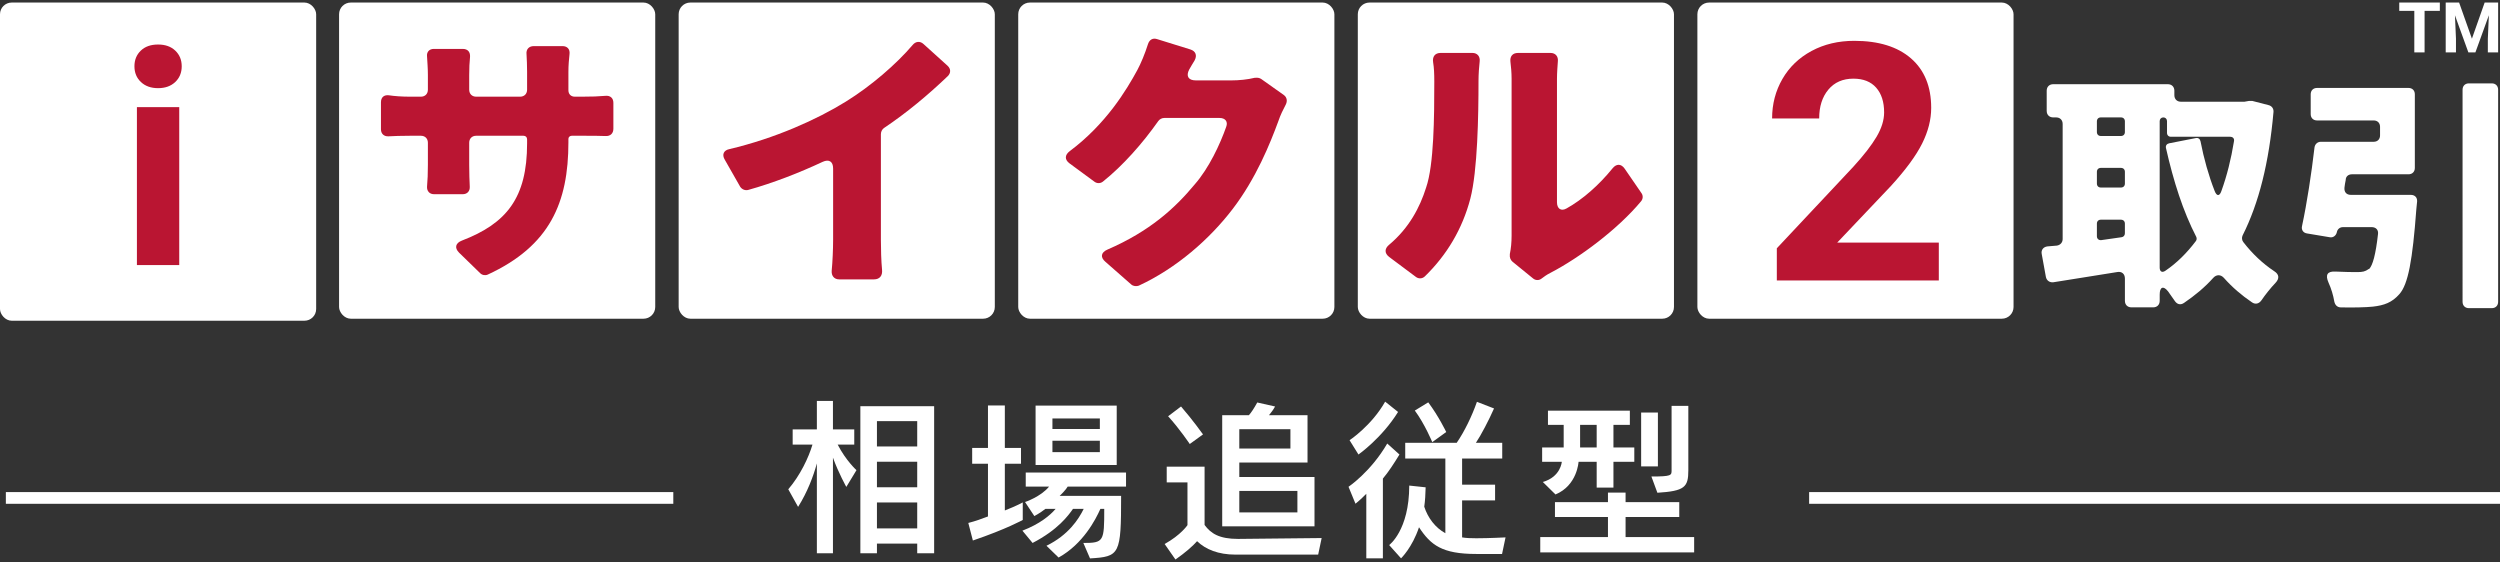 <?xml version="1.0" encoding="UTF-8"?>
<svg id="_レイヤー_3" data-name="レイヤー 3" xmlns="http://www.w3.org/2000/svg" viewBox="0 0 427 96">
  <rect x="0" y="0" width="427" height="96" fill="#333333" stroke="none"/>
  <defs>
    <style>
      .cls-1 {
        fill: #ba1532;
      }

      .cls-1, .cls-2 {
        stroke-width: 0px;
      }

      .cls-2 {
        fill: #fff;
      }
    </style>
  </defs>
  <g>
    <path class="cls-2" d="M139.521,94.496v-15.347c-.578,2.139-1.617,4.913-3.207,7.428l-1.676-3.006c2.051-2.398,3.467-5.404,4.133-7.629h-3.383v-2.602h4.133v-4.855h2.746v4.855h3.641v2.602h-2.832c1.416,2.745,3.209,4.363,3.209,4.363l-1.734,2.861s-1.33-2.37-2.283-5v16.329h-2.746ZM156.66,94.496v-1.647h-6.879v1.647h-2.832v-25.114h12.602v25.114h-2.891ZM156.66,71.925h-6.879v4.335h6.879v-4.335ZM156.66,78.86h-6.879v4.364h6.879v-4.364ZM156.66,85.825h-6.879v4.422h6.879v-4.422Z"/>
    <path class="cls-2" d="M174.686,88.809s-2.789,1.56-8.52,3.51l-.779-3c1.199-.301,2.34-.721,3.359-1.11v-8.999h-2.699v-2.7h2.699v-7.26h2.881v7.26h2.76v2.7h-2.76v7.979c2.129-.84,3.059-1.379,3.059-1.379v3ZM185.035,92.738c3.51,0,3.57-.271,3.57-5.82h-.66c-.811,1.83-2.969,6-7.139,8.31l-2.07-2.01c3.75-1.829,5.49-4.53,6.359-6.3h-1.83c-.779,1.11-2.549,3.57-6.9,5.82l-1.738-2.1c2.969-1.141,4.738-2.61,5.67-3.721h-1.74c-.961.75-1.891,1.23-1.891,1.23l-1.59-2.4s2.699-.9,4.109-2.64h-3.99v-2.399h17.131v2.399h-9.961c-.299.51-.959,1.2-1.379,1.59h10.5c0,10.02-.211,10.38-5.311,10.68l-1.141-2.64ZM176.877,79.418v-10.139h13.859v10.139h-13.859ZM187.855,71.469h-8.1v1.8h8.1v-1.8ZM187.855,75.279h-8.1v1.949h8.1v-1.949Z"/>
    <path class="cls-2" d="M211.047,94.729c-2.98,0-5.127-.894-6.586-2.295-.717.805-1.938,1.908-3.695,3.13l-1.848-2.652c2.771-1.521,3.902-3.219,3.902-3.219v-7.301h-3.545v-2.683h6.467v9.953c1.072,1.461,2.502,2.385,5.721,2.385l14.275-.149-.596,2.831h-14.096ZM203.209,75.836s-1.758-2.623-3.695-4.738l2.205-1.67c1.996,2.295,3.754,4.769,3.754,4.769l-2.264,1.64ZM208.752,89.901v-18.982h4.559c.418-.477.834-1.103,1.432-2.176l3.039.686c-.268.507-.686,1.073-1.043,1.49h6.586v8.076h-11.652v2.474h12.844v8.433h-15.764ZM220.404,73.303h-8.732v3.307h8.732v-3.307ZM221.596,83.852h-9.924v3.666h9.924v-3.666Z"/>
    <path class="cls-2" d="M233.365,95.363v-11.026c-1.043,1.073-1.848,1.698-1.848,1.698l-1.191-2.891s3.814-2.562,6.615-7.391l2.086,1.878c-.893,1.46-1.848,2.95-2.83,4.112v13.619h-2.832ZM230.506,75.188s3.754-2.473,6.078-6.586l2.205,1.759c-2.771,4.47-6.764,7.271-6.764,7.271l-1.52-2.444ZM252.141,94.618c-5.842,0-7.777-1.521-9.775-4.56-1.162,3.486-3.068,5.305-3.068,5.305l-2.027-2.266s3.428-2.503,3.428-10.162l2.801.299c-.029,1.191-.09,2.295-.238,3.308.625,1.937,1.908,3.606,3.605,4.53v-12.756h-6.854v-2.682h8.791c1.311-1.906,2.592-4.529,3.457-7.003l2.92,1.133c-.895,2.026-2.234,4.589-3.1,5.87h4.5v2.682h-6.854v4.471h5.633v2.682h-5.633v6.318c.744.119,1.4.148,2.414.148,2.145,0,5.006-.148,5.006-.148l-.596,2.831h-4.41ZM244.631,75.516s-1.281-3.1-2.98-5.394l2.295-1.401c1.787,2.385,3.07,5.066,3.07,5.066l-2.385,1.729Z"/>
    <path class="cls-2" d="M263.076,94.355v-2.628h11.564v-3.418h-9.053v-2.541h9.053v-1.635h3.01v1.635h9.17v2.541h-9.17v3.418h11.711v2.628h-26.285ZM272.713,83.285v-4.409h-3.096s-.203,4.03-3.941,5.578l-2.162-2.132c3.066-.877,3.242-3.446,3.242-3.446h-3.359v-2.454h3.68v-3.854h-2.686v-2.424h13.988v2.424h-2.803v3.854h3.562v2.454h-3.562v4.409h-2.863ZM272.713,72.568h-2.832v3.854h2.832v-3.854ZM280.307,79.664v-9.199h2.863v9.199h-2.863ZM282.059,81.387c3.418,0,3.447-.203,3.447-1.021v-11.039h2.861v11.01c0,2.862-.613,3.533-5.285,3.826l-1.023-2.775Z"/>
  </g>
  <line class="cls-2" x1="1" y1="85.048" x2="115" y2="85.048"/>
  <rect class="cls-2" x="1" y="84.048" width="114" height="2"/>
  <line class="cls-2" x1="309" y1="85.048" x2="427" y2="85.048"/>
  <rect class="cls-2" x="309" y="84.048" width="118" height="2"/>
  <rect class="cls-2" x="0" y=".436" width="54" height="54.344" rx="2" ry="2"/>
  <path class="cls-1" d="M22.962,11.319c0-1.08.361-1.97,1.085-2.668.722-.698,1.707-1.047,2.953-1.047,1.23,0,2.21.349,2.941,1.047s1.097,1.588,1.097,2.668c0,1.097-.37,1.994-1.109,2.692-.74.698-1.716,1.047-2.929,1.047s-2.19-.349-2.929-1.047-1.109-1.595-1.109-2.692ZM30.614,45.269h-7.229v-26.97h7.229v26.97Z"/>
  <rect class="cls-2" x="57.914" y=".436" width="54" height="54" rx="2" ry="2"/>
  <rect class="cls-2" x="115.914" y=".436" width="54" height="54" rx="2" ry="2"/>
  <rect class="cls-2" x="173.914" y=".436" width="54" height="54" rx="2" ry="2"/>
  <rect class="cls-2" x="231.914" y=".436" width="54" height="54" rx="2" ry="2"/>
  <rect class="cls-2" x="289.914" y=".436" width="54" height="54" rx="2" ry="2"/>
  <g>
    <path class="cls-2" d="M416.725,1.857h-2.607v7.091h-1.754V1.857h-2.572V.436h6.933v1.421Z"/>
    <path class="cls-2" d="M420.016.436l2.187,6.173,2.175-6.173h2.303v8.512h-1.758v-2.326l.175-4.017-2.298,6.343h-1.203l-2.292-6.337.175,4.011v2.326h-1.754V.436h2.292Z"/>
  </g>
  <path class="cls-1" d="M98.188,16.515h1.104c1.824,0,2.977-.048,4.081-.144.863-.097,1.392.383,1.392,1.199v4.416c0,.816-.528,1.297-1.344,1.249-1.057-.048-2.353-.048-4.081-.048h-1.68c-.336,0-.576.24-.576.527v.576c0,10.321-3.168,17.714-13.777,22.61-.432.191-.96.096-1.296-.24l-3.601-3.505c-.815-.815-.624-1.631.48-2.063,7.633-2.929,11.137-7.297,11.137-16.609v-.673c0-.383-.24-.623-.624-.623h-8.064c-.721,0-1.2.479-1.2,1.199v3.744c0,1.441.048,2.736.096,3.745.048.769-.432,1.296-1.2,1.296h-4.896c-.768,0-1.248-.527-1.2-1.296.097-1.009.145-2.304.145-3.745v-3.744c0-.72-.48-1.199-1.2-1.199h-1.776c-1.632,0-2.784.048-3.744.096-.768.048-1.296-.432-1.296-1.2v-4.608c0-.864.528-1.296,1.344-1.2.96.144,2.208.24,3.696.24h1.776c.72,0,1.2-.479,1.2-1.2v-2.496c0-1.152-.096-2.256-.145-3.168-.096-.769.385-1.297,1.152-1.297h4.944c.864,0,1.296.528,1.248,1.344-.096.912-.144,1.969-.144,3.169v2.448c0,.721.479,1.2,1.2,1.2h7.488c.72,0,1.2-.479,1.2-1.2v-3.024c0-1.104-.048-2.112-.096-3.024-.097-.816.384-1.392,1.248-1.392h4.896c.815,0,1.296.528,1.2,1.344-.097.912-.192,1.921-.192,3.072v3.12c0,.672.432,1.104,1.104,1.104Z"/>
  <path class="cls-1" d="M150.457,22.892v18.051c0,1.533.049,3.611.198,5.143.099.99-.395,1.633-1.384,1.633h-5.935c-.841,0-1.335-.594-1.286-1.435.148-1.533.246-3.708.246-5.341v-12.165c0-1.187-.692-1.633-1.78-1.138-4.006,1.879-8.457,3.61-12.709,4.797-.544.149-1.089-.099-1.385-.543l-2.621-4.6c-.544-.889-.198-1.632.792-1.829,7.764-1.831,14.935-5.044,19.88-8.111,4.303-2.67,8.606-6.38,11.424-9.693.495-.594,1.236-.692,1.83-.148l4.105,3.708c.594.544.594,1.236.049,1.781-3.362,3.214-6.973,6.232-10.879,8.852-.297.198-.544.594-.544,1.038Z"/>
  <path class="cls-1" d="M214.379,13.289c.343-.049.734,0,1.028.196l3.869,2.743c.538.392.637,1.028.343,1.616-.441.833-.93,1.811-1.273,2.84-1.421,3.868-3.819,9.794-7.786,14.985-3.918,5.141-9.598,10.136-16.062,13.124-.392.146-.93.098-1.273-.196l-4.407-3.869c-.93-.783-.784-1.616.343-2.105,7.247-3.134,11.556-7.1,14.886-11.116,2.449-2.791,4.358-6.904,5.386-9.842.343-.881-.146-1.518-1.126-1.518h-9.451c-.392,0-.784.196-1.029.539-2.693,3.819-6.023,7.59-9.451,10.332-.44.343-1.028.343-1.469,0l-4.26-3.134c-.833-.637-.784-1.42.049-2.057,6.219-4.652,9.696-10.43,11.557-13.858.588-1.077,1.322-2.84,1.812-4.407.244-.784.832-1.127,1.567-.882l5.68,1.763c.93.294,1.176,1.028.734,1.861-.343.538-.637,1.078-.93,1.567-.588,1.127-.146,1.861,1.127,1.861h6.072c1.273,0,2.791-.146,3.967-.441h.098Z"/>
  <path class="cls-1" d="M241.828,47.293l-4.55-3.399c-.851-.65-.801-1.451,0-2.101,3.399-2.851,5.25-6.4,6.3-9.751,1.351-3.9,1.4-12.15,1.4-18.102,0-1.399-.05-2.399-.2-3.3-.149-.95.3-1.601,1.3-1.601h5.4c.851,0,1.351.601,1.25,1.451-.1.9-.199,2.15-.199,3.35,0,5.851-.15,15.301-1.4,20.102-1.351,5.15-4,9.601-7.751,13.251-.449.45-1.1.45-1.55.1ZM261.829,47.543l-3.5-2.85c-.35-.301-.5-.751-.45-1.2v-.1c.2-.951.301-2.001.301-3.15V13.441c0-1.049-.101-2.1-.2-2.899-.101-.9.35-1.501,1.3-1.501h5.551c.85,0,1.35.601,1.25,1.451-.051.8-.15,1.9-.15,3v21.051c0,1.101.7,1.601,1.65,1.051,2.7-1.5,5.5-3.951,7.851-6.851.649-.8,1.45-.8,2.05.05l2.851,4.15c.35.449.3,1.05-.051,1.449-3.9,4.701-10.45,9.602-15.45,12.201-.7.351-1.15.7-1.551,1-.45.351-1.05.301-1.45-.05Z"/>
  <path class="cls-1" d="M331.152,47.899h-27.671v-5.49l13.059-13.919c1.793-1.959,3.119-3.67,3.979-5.129s1.289-2.846,1.289-4.159c0-1.793-.453-3.202-1.359-4.228s-2.2-1.539-3.882-1.539c-1.812,0-3.24.624-4.284,1.872-1.044,1.248-1.567,2.888-1.567,4.922h-8.041c0-2.458.587-4.704,1.761-6.738,1.174-2.034,2.832-3.627,4.977-4.783,2.145-1.155,4.575-1.733,7.292-1.733,4.159,0,7.389.998,9.691,2.995,2.301,1.996,3.452,4.815,3.452,8.457,0,1.996-.517,4.03-1.553,6.1s-2.81,4.482-5.324,7.237l-9.178,9.677h17.357v6.46Z"/>
  <path class="cls-2" d="M384.693,17.238l2.771.715c.58.135.894.626.849,1.162-.76,8.669-2.502,15.595-5.273,21.091-.179.358-.135.849.134,1.162,1.52,1.965,3.262,3.62,5.273,4.96.849.536.894,1.251.224,1.966-.849.894-1.743,2.011-2.413,2.994-.402.58-1.028.76-1.609.358-1.788-1.207-3.397-2.591-4.826-4.201-.536-.58-1.251-.58-1.787,0-1.475,1.654-3.173,3.039-5.005,4.29-.58.402-1.162.268-1.564-.313-.357-.536-.759-1.072-1.161-1.653-.804-1.027-1.43-.76-1.43.537v1.072c0,.671-.447,1.117-1.117,1.117h-3.709c-.67,0-1.116-.447-1.116-1.117v-3.798c0-.804-.537-1.251-1.297-1.117-3.798.626-7.64,1.207-10.902,1.743-.626.089-1.162-.268-1.296-.894l-.715-3.933c-.135-.671.267-1.207.983-1.296l1.609-.135c.581-.089.984-.536.984-1.117v-19.661c0-.67-.448-1.117-1.117-1.117h-.491c-.671,0-1.117-.446-1.117-1.116v-3.44c0-.671.447-1.117,1.117-1.117h19.572c.67,0,1.116.447,1.116,1.117v.759c0,.671.447,1.117,1.117,1.117h10.859l.759-.135h.581ZM362.261,20.053h-3.44c-.402,0-.671.268-.671.671v1.832c0,.402.268.672.671.672h3.44c.402,0,.671-.269.671-.672v-1.832c0-.402-.268-.671-.671-.671ZM358.15,29.348v2.01c0,.402.268.671.671.671h3.44c.402,0,.671-.268.671-.671v-2.01c0-.402-.268-.672-.671-.672h-3.44c-.402,0-.671.269-.671.672ZM358.91,41.01l3.44-.492c.358-.044.581-.312.581-.67v-1.653c0-.402-.268-.671-.671-.671h-3.44c-.402,0-.671.268-.671.671v2.145c0,.448.313.715.76.671ZM368.874,20.679v25.024c0,.67.402.937.984.535,1.965-1.339,3.664-3.038,5.183-5.048.179-.224.179-.492.089-.715-2.278-4.424-3.887-9.474-5.183-15.193-.089-.402.134-.715.536-.804l4.558-.894c.402-.089.715.135.804.537.581,2.994,1.386,5.853,2.413,8.489.358.939.849.939,1.162,0,.938-2.591,1.653-5.451,2.145-8.489.089-.448-.178-.761-.67-.761h-10.099c-.402,0-.671-.267-.671-.67v-2.011c0-.358-.267-.626-.625-.626s-.626.268-.626.626Z"/>
  <path class="cls-2" d="M401.518,33.284h10.239c.694,0,1.128.434,1.085,1.128l-.131,1.301c-.65,8.72-1.388,12.841-2.906,14.534-1.258,1.431-2.602,1.909-4.511,2.125-1.258.131-3.298.174-5.466.131-.608,0-.998-.39-1.128-.998-.173-1.042-.52-2.213-.997-3.254-.565-1.301-.217-1.952,1.215-1.866,1.562.087,2.993.087,3.774.087s1.301-.087,1.866-.521h.087c.608-.608,1.128-2.473,1.519-5.987.087-.694-.347-1.171-1.085-1.171h-4.902c-.521,0-.955.347-1.042.867-.13.565-.607.955-1.171.868l-3.905-.652c-.65-.087-1.041-.607-.867-1.3.824-3.818,1.605-8.937,2.126-13.406.087-.564.52-.954,1.084-.954h9.024c.651,0,1.085-.434,1.085-1.085v-1.474c0-.651-.434-1.085-1.085-1.085h-9.674c-.651,0-1.085-.434-1.085-1.084v-3.384c0-.651.434-1.085,1.085-1.085h15.617c.651,0,1.085.434,1.085,1.085v12.58c0,.651-.434,1.085-1.085,1.085h-9.674c-.565,0-.998.347-1.042.867v.087c-.087.435-.173.868-.217,1.302-.087.781.347,1.258,1.085,1.258ZM421.691,14.239h3.905c.651,0,1.085.434,1.085,1.085v36.224c0,.651-.434,1.085-1.085,1.085h-3.905c-.651,0-1.085-.434-1.085-1.085V15.324c0-.651.434-1.085,1.085-1.085Z"/>
</svg>